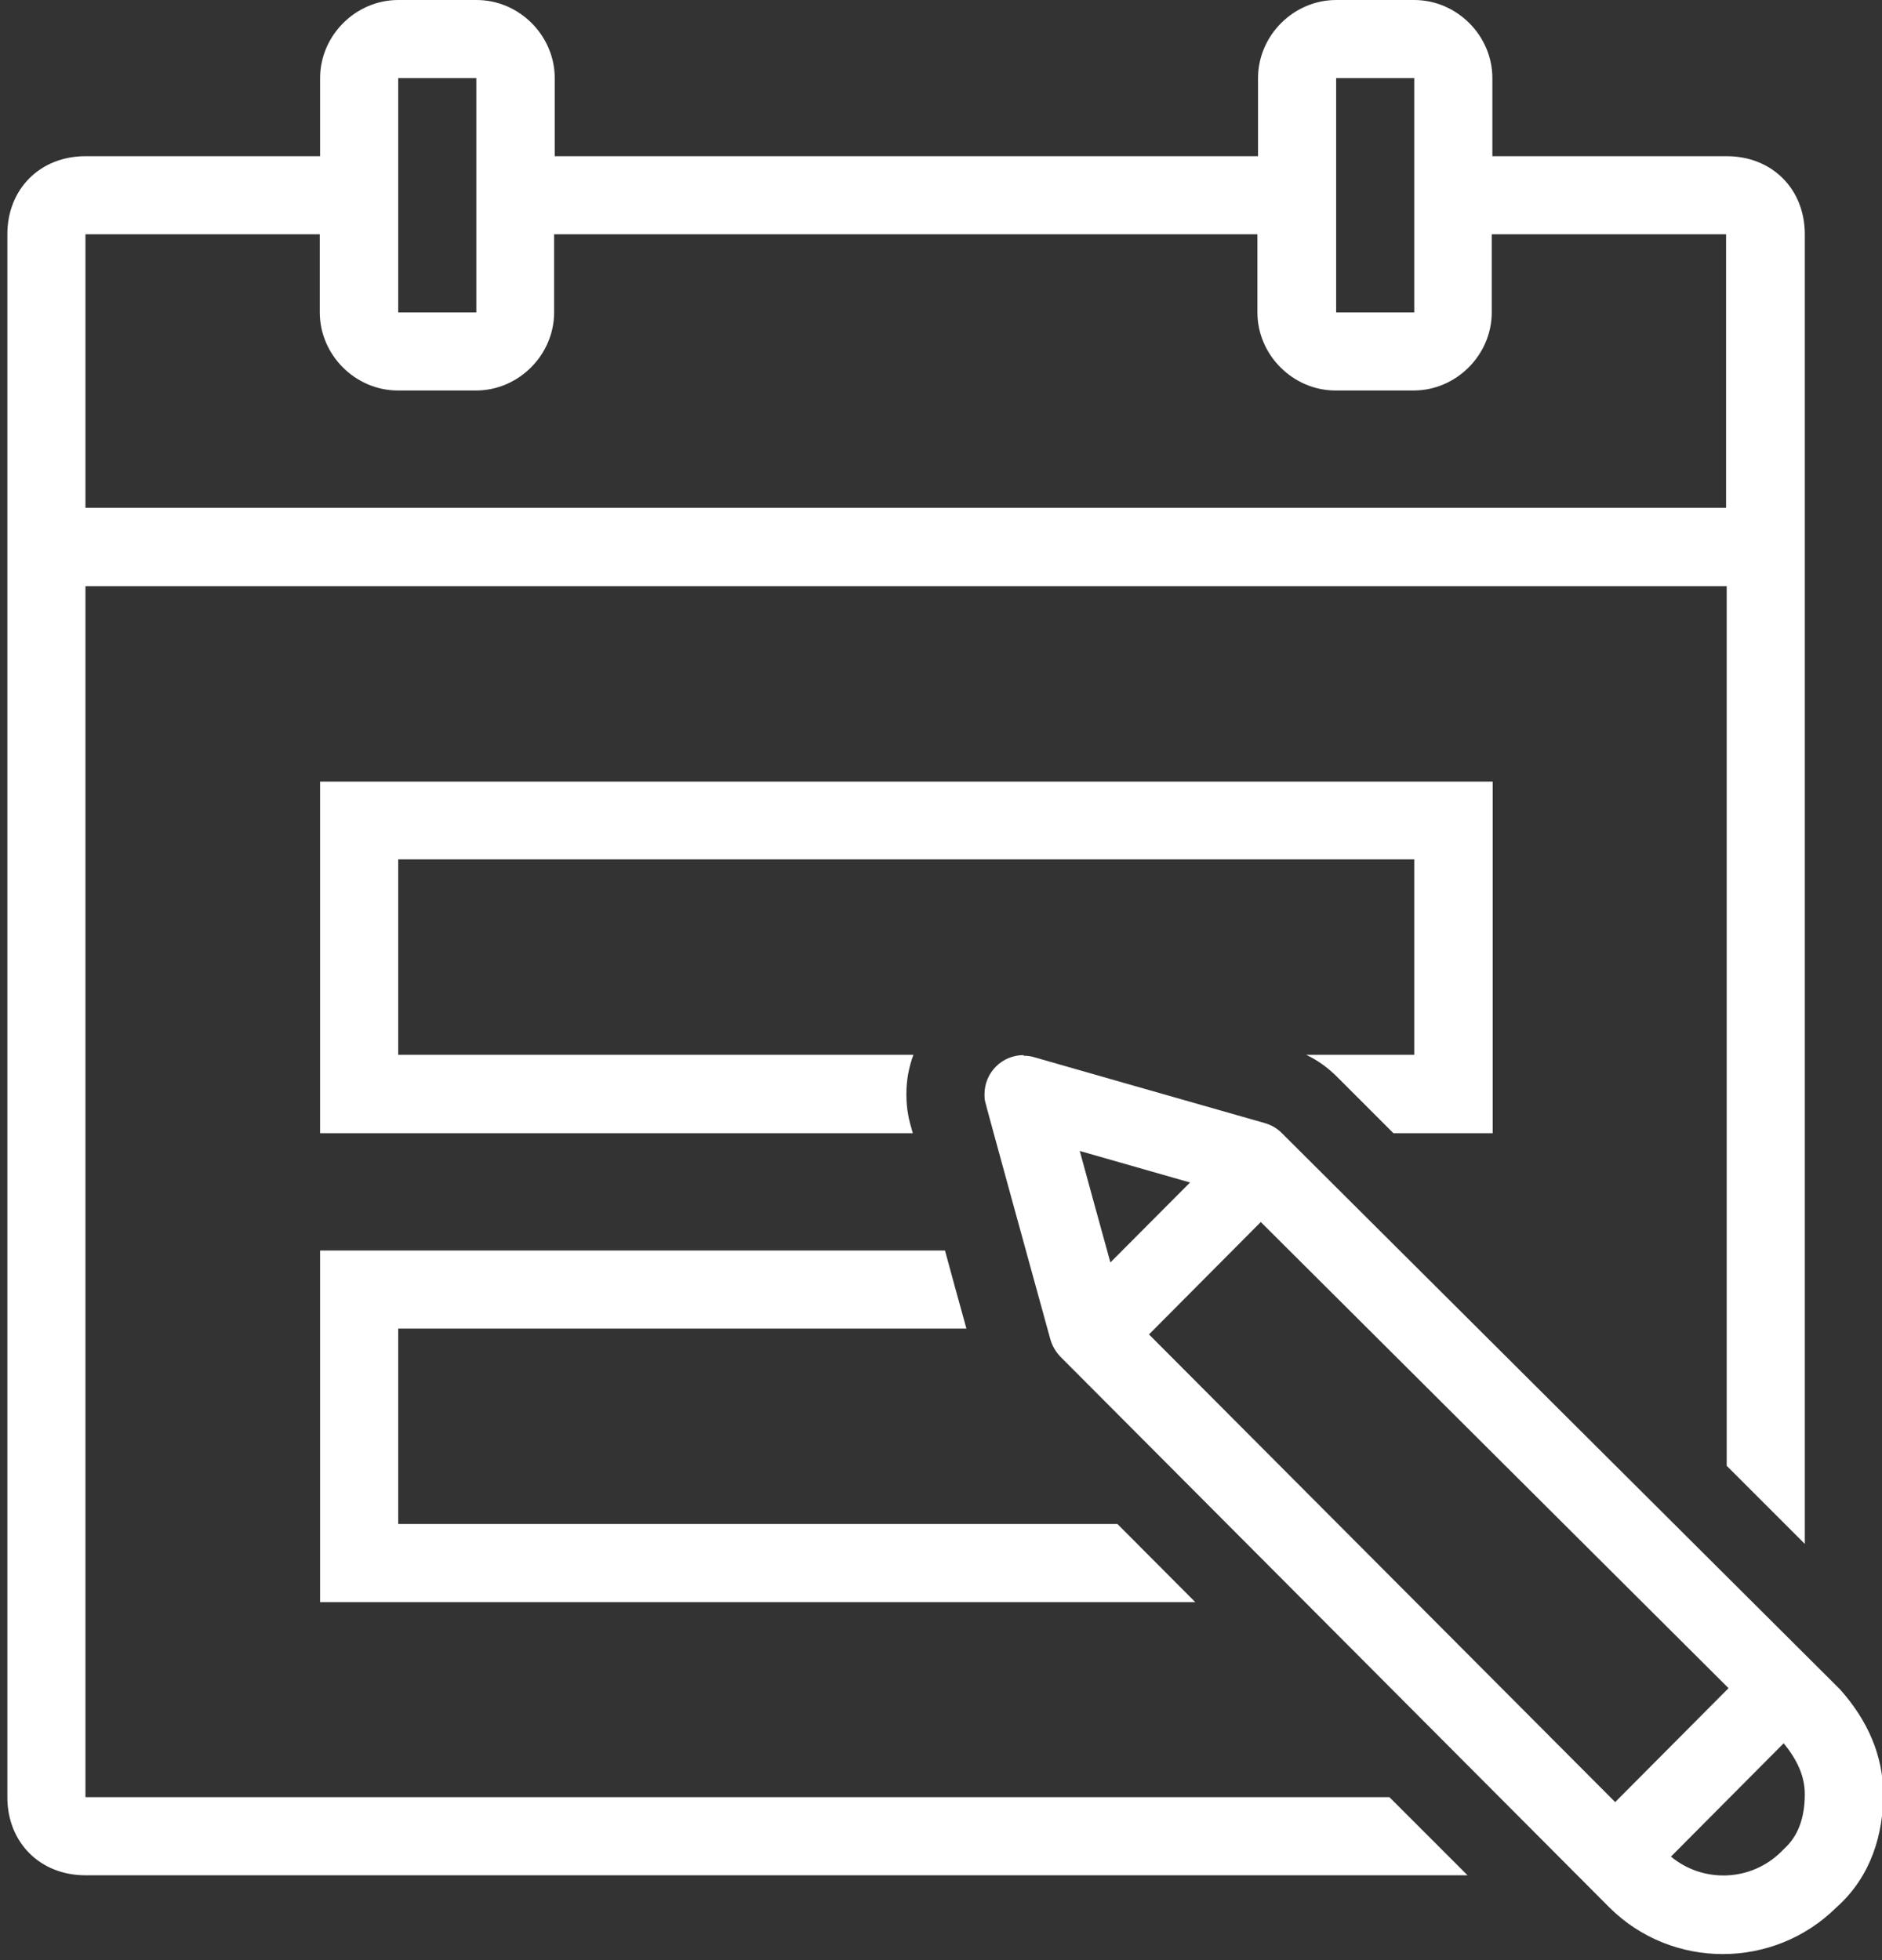 <?xml version="1.0" encoding="UTF-8"?>
<svg id="Layer_1" data-name="Layer 1" xmlns="http://www.w3.org/2000/svg" xmlns:xlink="http://www.w3.org/1999/xlink" viewBox="0 0 61.44 64">
  <rect x="0" y="0" width="61.44" height="64" fill="#333333" stroke="none"/>
  <defs>
    <style>
      .cls-1 {
        clip-path: url(#clippath);
      }

      .cls-2 {
        fill: none;
      }

      .cls-2, .cls-3 {
        stroke-width: 0px;
      }

      .cls-4 {
        clip-path: url(#clippath-1);
      }

      .cls-3 {
        fill: #fff;
      }
    </style>
    <clipPath id="clippath">
      <rect class="cls-2" width="61.44" height="64"/>
    </clipPath>
    <clipPath id="clippath-1">
      <rect class="cls-2" x="-653.58" y="-456.02" width="1748.48" height="983.04"/>
    </clipPath>
  </defs>
  <g class="cls-1">
    <g class="cls-4">
      <path class="cls-3" d="m58.23,56.92c.46.56.69,1.1.69,1.66,0,.79-.23,1.38-.67,1.78l-.05.05-.05.05c-.99.98-2.55,1.03-3.6.16l3.69-3.71ZM10.45,40.83v11.48h28.57l-2.54-2.55H13v-6.38h18.55c-.27-.98-.51-1.84-.7-2.55H10.45Zm30.71-.93l15.27,15.22-3.7,3.72-15.22-15.27,3.65-3.67Zm-5.91-2.32c.84.24,2,.57,3.6,1.03l-2.6,2.61c-.35-1.27-.71-2.57-1-3.64Zm-1.83-3.13c-.71,0-1.28.57-1.28,1.28,0,.08,0,.16.02.23.01.08,1.72,6.28,2.13,7.77.06.21.17.4.32.56l17.93,17.99c2.04,2.03,5.36,2.03,7.41,0,1.15-1.02,1.53-2.42,1.53-3.69s-.51-2.42-1.41-3.43l-18.23-18.17c-.15-.15-.34-.26-.55-.32-1.45-.41-7.42-2.12-7.49-2.14-.12-.04-.25-.06-.39-.06Zm-22.97-8.93v11.48h19.35c-.14-.48-.14-.54-.15-.6-.04-.19-.06-.43-.06-.68,0-.45.08-.88.23-1.28H13v-6.38h33.17v6.38h-3.53c.38.18.71.42,1.01.72l1.84,1.84h3.24v-11.48H10.45ZM2.79,7.65h7.65v2.55c0,1.39,1.16,2.55,2.55,2.55h2.55c1.39,0,2.55-1.16,2.55-2.55v-2.55h22.96v2.55c0,1.39,1.16,2.55,2.55,2.55h2.55c1.39,0,2.55-1.16,2.55-2.55v-2.55h7.65v8.93H2.79V7.65ZM43.62,2.55h2.55v7.65h-2.55V2.55Zm-30.62,0h2.55v7.65h-2.55V2.55Zm0-2.55c-1.39,0-2.55,1.16-2.55,2.55v2.55H2.79C1.31,5.1.24,6.17.24,7.65v51.03c0,1.48,1.07,2.55,2.55,2.55h45.12l-2.55-2.55H2.79V19.14h53.58v28.72l2.55,2.55V7.65c0-1.48-1.07-2.55-2.55-2.55h-7.65v-2.55c0-1.39-1.16-2.55-2.55-2.55h-2.55c-1.39,0-2.55,1.16-2.55,2.55v2.55h-22.96v-2.55c0-1.39-1.16-2.55-2.55-2.55h-2.55Z"/>
    </g>
  </g>
</svg>